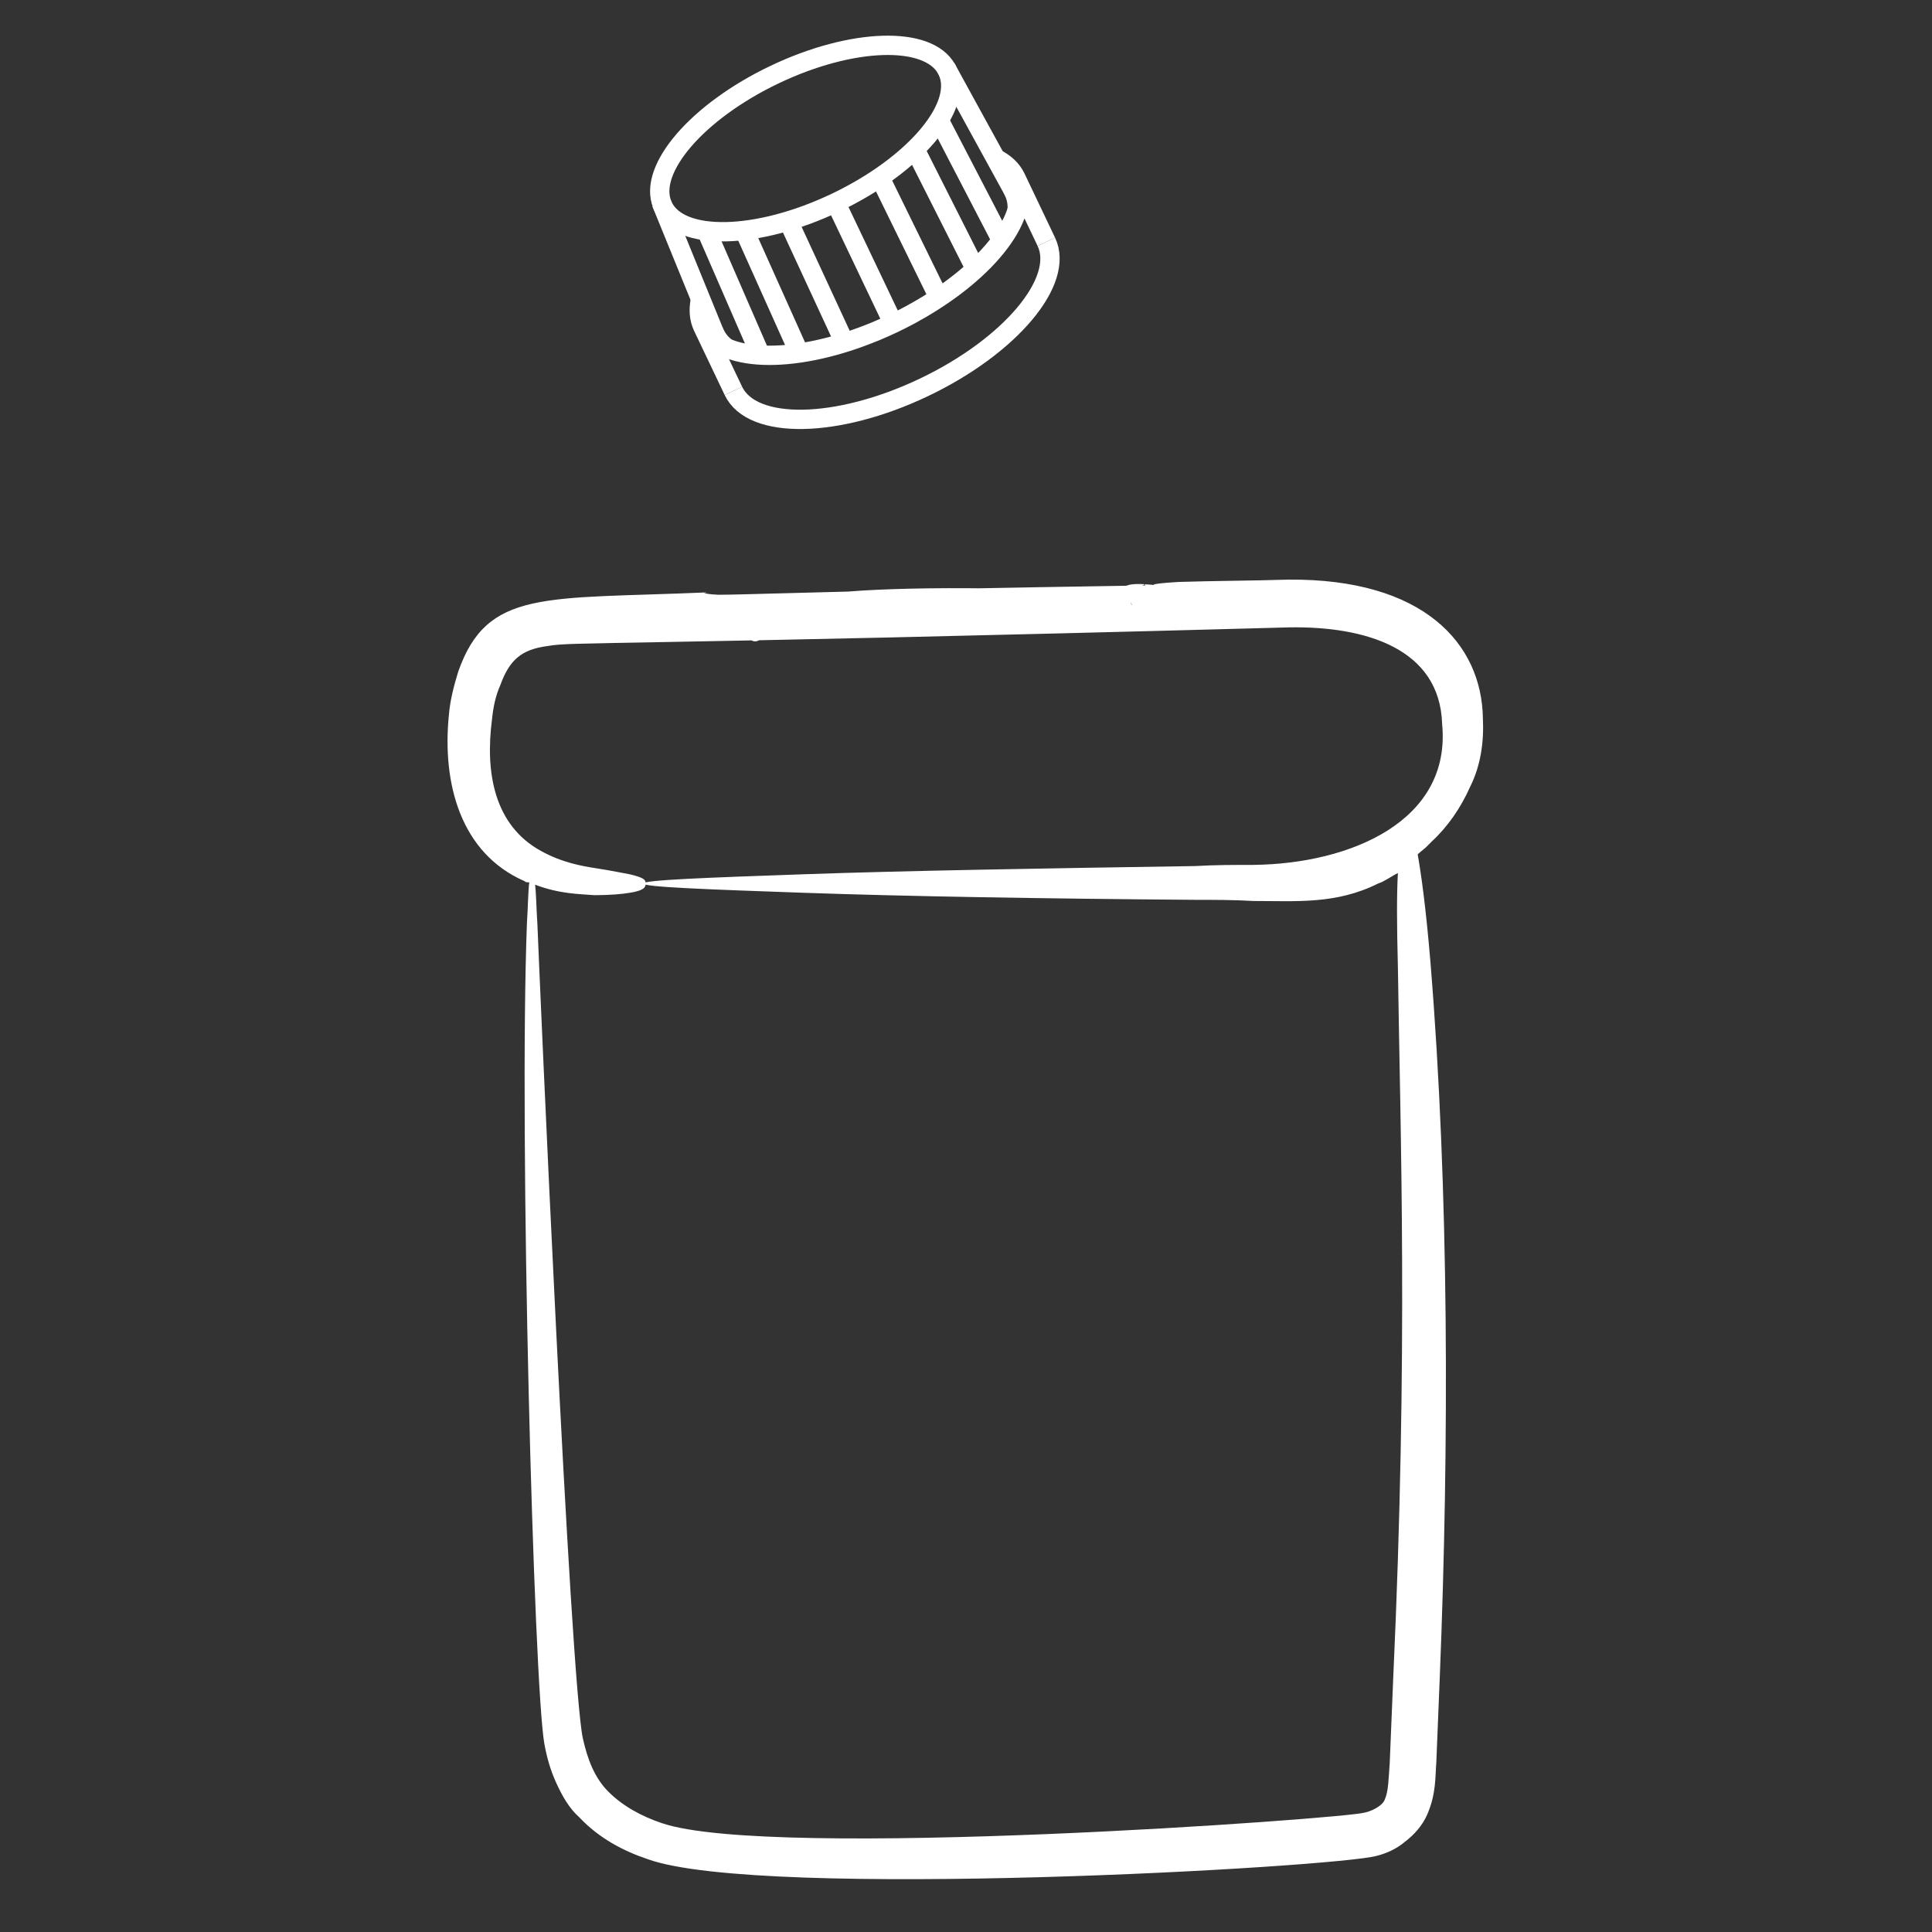 <?xml version="1.0" encoding="UTF-8"?> <svg xmlns="http://www.w3.org/2000/svg" width="100" height="100" viewBox="0 0 100 100" fill="none"><rect x="0" y="0" width="100" height="100" fill="#333333" stroke="none"/><path d="M23.718 34.762C23.477 35.545 23.296 36.269 23.236 36.992C22.874 40.548 23.838 44.164 27.153 45.61C27.213 45.671 27.274 45.671 27.394 45.671C27.334 46.153 27.334 46.816 27.274 47.78C26.852 58.809 27.635 87.316 28.178 90.269C28.298 90.932 28.479 91.595 28.78 92.258C29.082 92.921 29.443 93.584 29.986 94.066C31.01 95.151 32.276 95.814 33.542 96.236C39.448 98.346 69.16 96.658 71.27 96.055C71.752 95.935 72.294 95.694 72.716 95.332C73.198 94.97 73.62 94.488 73.861 93.946C74.343 92.861 74.283 91.957 74.343 91.234C74.404 89.727 74.464 88.22 74.524 86.774C75.006 74.78 75.006 61.642 74.042 49.829C73.801 46.936 73.56 45.249 73.379 44.224L73.439 44.164L73.801 43.863L74.102 43.561C74.946 42.778 75.609 41.813 76.091 40.729C76.634 39.644 76.814 38.438 76.754 37.173C76.694 33.316 73.68 29.941 66.689 30.001C64.761 30.061 62.892 30.061 61.024 30.121C59.077 30.231 59.758 30.332 60.165 30.332C56.911 29.89 58.885 31.025 57.318 30.784C54.726 30.422 47.569 30.319 43.893 30.62C40.518 30.921 41.859 30.784 38.802 30.754C37.791 30.78 38.107 30.772 37.182 30.784C36.163 30.739 36.462 30.604 36.583 30.664H36.555C28.178 31.025 25.224 30.483 23.718 34.762ZM39.825 32.472C41.03 29.941 41.12 31.613 43.893 31.553C48.835 31.432 56.248 31.026 56.911 31.146C57.875 31.267 58.297 30.182 58.538 31.146C58.719 31.749 58.131 30.664 59.276 30.242V30.302C48.729 30.483 53.732 30.362 37.64 30.784C37.881 30.483 38.559 34.883 39.825 32.472ZM66.75 32.472C70.667 32.411 74.524 33.557 74.645 37.474C75.127 42.476 69.944 44.706 64.881 44.767C63.857 44.767 62.892 44.767 61.868 44.827C53.973 44.947 46.861 45.068 41.678 45.249C36.495 45.43 33.3 45.55 33.3 45.731C33.3 45.912 36.495 46.032 41.678 46.213C46.861 46.394 53.973 46.514 61.868 46.575C62.832 46.575 63.857 46.575 64.881 46.635C67.111 46.635 69.16 46.816 71.33 45.731C71.692 45.61 71.993 45.369 72.355 45.188C72.294 46.213 72.294 47.78 72.355 50.07C72.475 58.628 72.897 69.838 72.114 86.834C72.053 88.281 71.993 89.727 71.933 91.234C71.872 92.017 71.872 92.68 71.692 93.102C71.631 93.283 71.511 93.403 71.33 93.524C71.149 93.644 70.908 93.765 70.607 93.825C69.582 94.127 39.93 96.296 34.265 94.368C33.18 94.006 32.216 93.464 31.492 92.74C30.769 92.017 30.408 91.053 30.166 89.968C29.504 86.834 27.937 50.914 27.816 47.84C27.756 46.936 27.756 46.273 27.695 45.791C28.961 46.273 29.986 46.273 30.769 46.334C31.613 46.334 32.216 46.273 32.577 46.213C33.361 46.093 33.421 45.912 33.421 45.731C33.421 45.55 33.361 45.43 32.577 45.249C32.216 45.188 31.673 45.068 30.89 44.947C30.106 44.827 29.082 44.646 27.997 44.043C25.586 42.718 25.104 40.005 25.466 37.233C25.526 36.63 25.646 36.028 25.887 35.485C26.37 34.159 26.972 33.617 28.358 33.436C29.745 33.195 31.372 33.436 66.75 32.472Z" fill="white"></path><path d="M49.041 3.664C49.028 3.635 49.013 3.607 48.998 3.578C48.043 1.837 44.102 1.951 40.101 3.857C36.099 5.764 33.527 8.751 34.278 10.589C34.29 10.62 34.303 10.649 34.316 10.678C35.188 12.508 39.191 12.421 43.257 10.484C47.323 8.547 49.913 5.494 49.041 3.664Z" stroke="white" stroke-miterlimit="10" stroke-linejoin="round"></path><path d="M39.364 18.38L36.565 11.945L36.555 11.922M41.371 18.278L38.521 11.925L38.514 11.911M43.712 17.731L40.799 11.437L40.794 11.425M46.235 16.742L43.249 10.473M48.593 15.406L45.541 9.178L45.535 9.167M50.493 13.933L47.356 7.717L47.349 7.702M51.836 12.439L48.603 6.211L48.592 6.188M40.724 11.459L40.731 11.455M45.598 9.137L45.605 9.134M37.624 18.017C37.363 17.831 37.153 17.583 37.014 17.295C37 17.266 36.984 17.233 36.974 17.202L36.928 17.106L34.231 10.496M48.949 3.485L52.382 9.745L52.428 9.84C52.445 9.868 52.461 9.901 52.475 9.931C52.61 10.214 52.668 10.525 52.651 10.859" stroke="white" stroke-miterlimit="10" stroke-linejoin="round"></path><path d="M37.961 20.232C38.929 22.264 43.341 22.186 47.813 20.055C52.286 17.925 55.127 14.549 54.158 12.516" stroke="white" stroke-miterlimit="10" stroke-linejoin="round"></path><path d="M51.568 8.217C52.034 8.456 52.38 8.783 52.58 9.203M52.58 9.203C53.457 11.044 51.206 13.99 47.447 16.11C47.423 16.126 47.393 16.14 47.367 16.152C47.255 16.22 47.137 16.285 47.017 16.347C46.761 16.482 46.503 16.614 46.235 16.742C45.966 16.87 45.701 16.987 45.434 17.1C45.311 17.154 45.186 17.205 45.063 17.25C45.037 17.262 45.008 17.276 44.98 17.285C40.965 18.868 37.259 18.759 36.382 16.919M52.58 9.203L54.158 12.516M36.382 16.919C36.182 16.498 36.146 16.024 36.254 15.512M36.382 16.919L37.961 20.232" stroke="white" stroke-miterlimit="10" stroke-linejoin="round"></path></svg> 